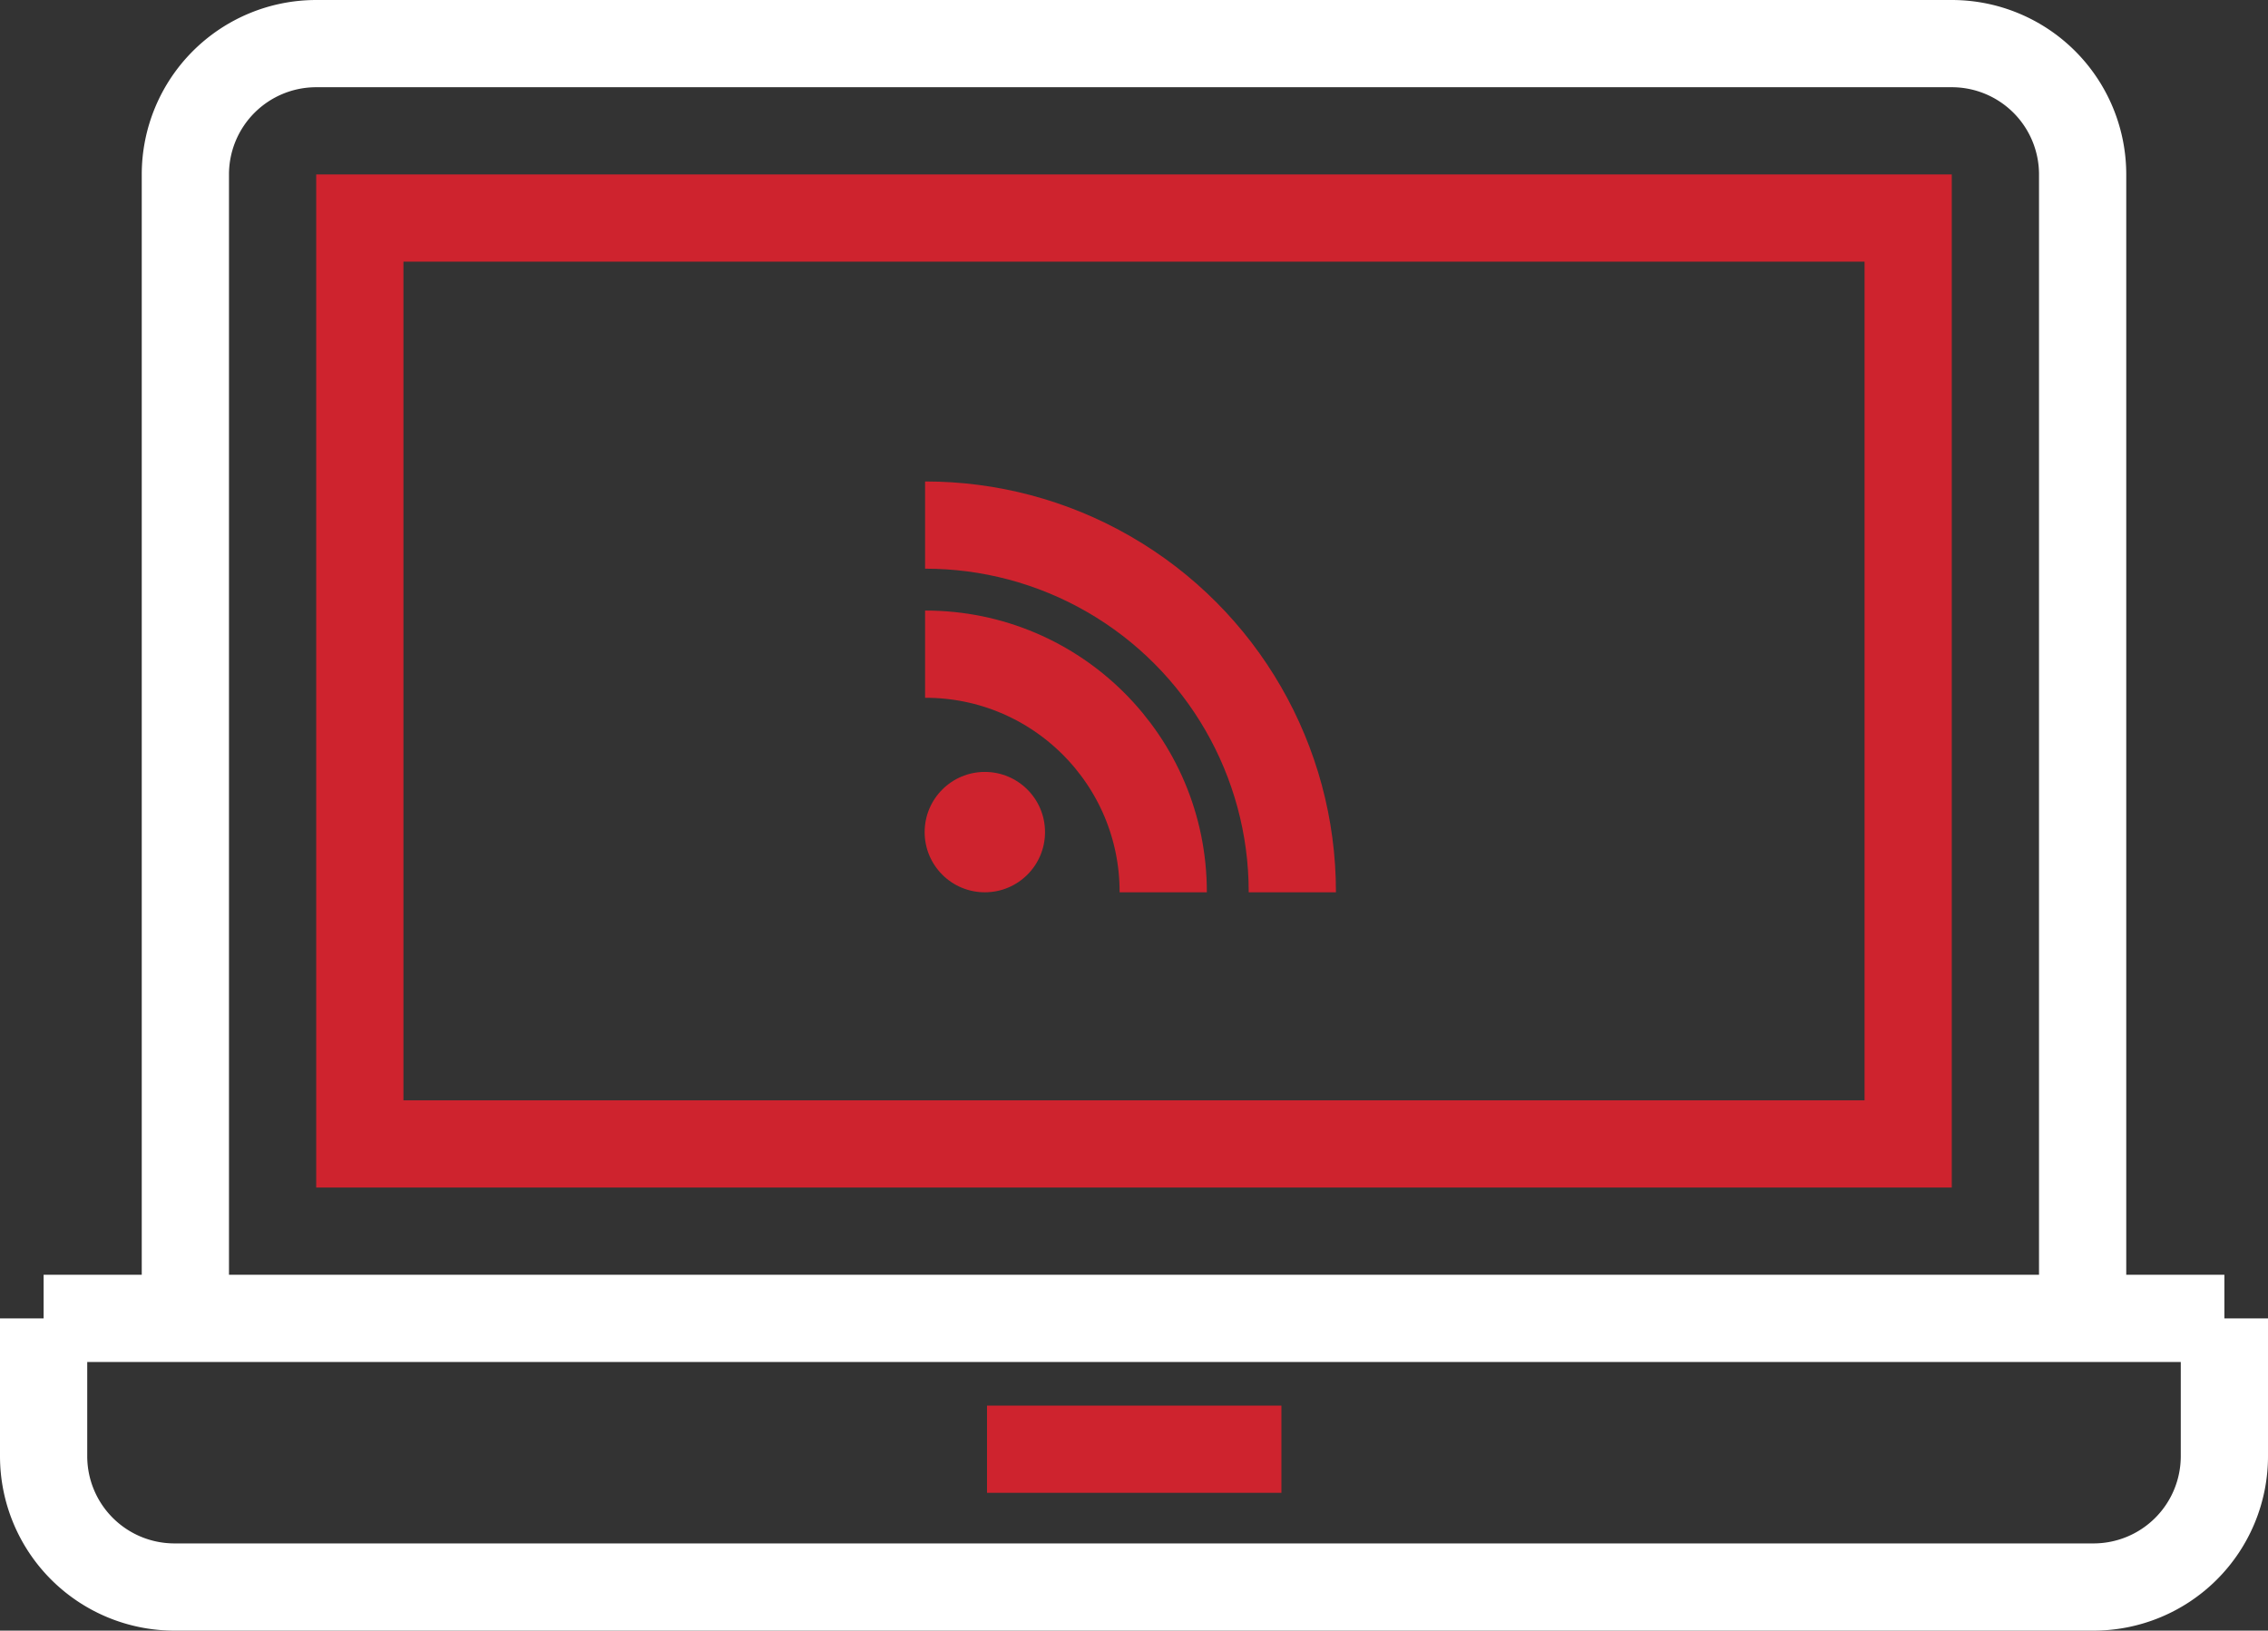 <svg xmlns="http://www.w3.org/2000/svg" xmlns:xlink="http://www.w3.org/1999/xlink" viewBox="0 0 52 37.39"><rect x="0" y="0" width="52" height="37.39" fill="#333333" stroke="none"/><defs><style>.cls-1,.cls-2,.cls-3{fill:none;}.cls-2{stroke:#fff;}.cls-2,.cls-3{stroke-miterlimit:10;stroke-width:2px;}.cls-3{stroke:#ce232e;}.cls-4{fill:#ce232e;}.cls-5{clip-path:url(#clip-path);}</style><clipPath id="clip-path"><rect class="cls-1" x="21.21" y="10.93" width="9.59" height="9.53"/></clipPath></defs><title>Asset 12</title><g id="Layer_2" data-name="Layer 2"><g id="icons"><path class="cls-2" d="M4.25,30.23V4a3,3,0,0,1,3-3h37.5a3,3,0,0,1,3,3V30.23"/><rect class="cls-3" x="8.25" y="5" width="35.5" height="21.23"/><path class="cls-2" d="M51,30.23v3.16a3,3,0,0,1-3,3H4a3,3,0,0,1-3-3V30.23"/><line class="cls-2" x1="1" y1="30.23" x2="51" y2="30.23"/><line class="cls-3" x1="22.63" y1="33.23" x2="29.38" y2="33.23"/><circle class="cls-4" cx="22.58" cy="19.08" r="1.38"/><g class="cls-5"><circle class="cls-3" cx="21.22" cy="20.45" r="5.45"/><circle class="cls-3" cx="21.22" cy="20.45" r="8.41"/></g></g></g></svg>